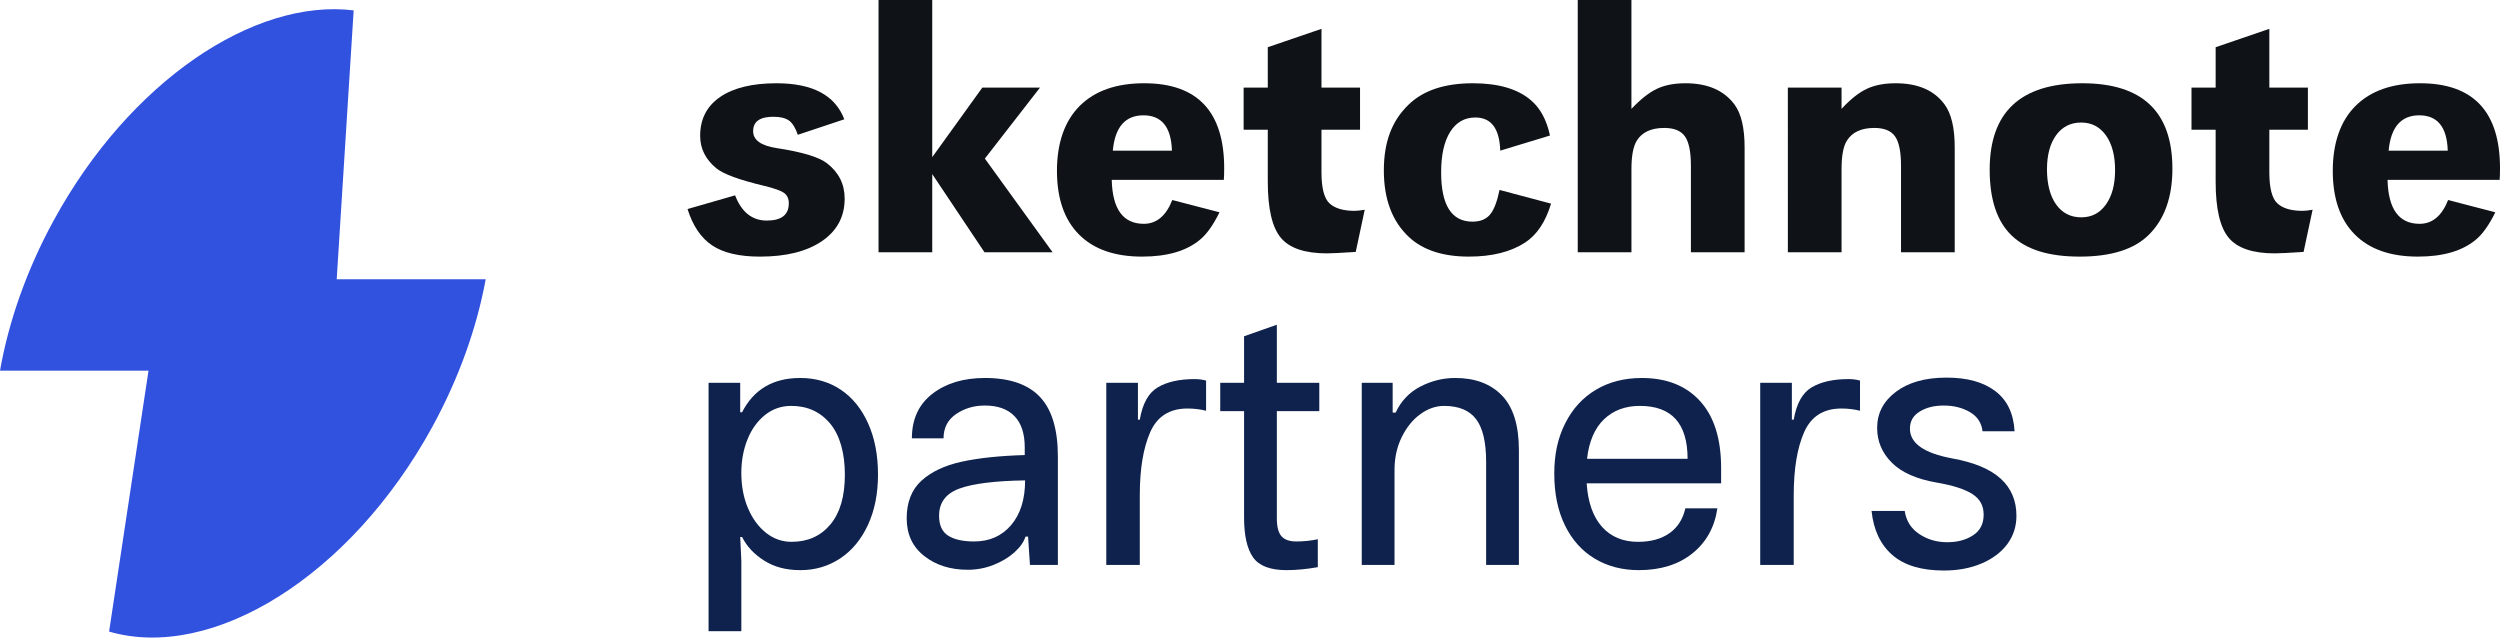 <?xml version="1.0" encoding="UTF-8"?>
<svg id="Layer_2" data-name="Layer 2" xmlns="http://www.w3.org/2000/svg" viewBox="0 0 2718.35 693.24">
  <defs>
    <style>
      .cls-1 {
        fill: #3151df;
      }

      .cls-2 {
        fill: #0e224d;
      }

      .cls-3 {
        fill: #0f1318;
      }
    </style>
  </defs>
  <g id="Layer_1-2" data-name="Layer 1">
    <g id="Sketchnote_Partners" data-name="Sketchnote Partners">
      <g>
        <path class="cls-2" d="M804.86,416.25v31.99h2.02c12.69-24.83,33.74-37.25,63.17-37.25,16.73,0,31.45,4.25,44.14,12.75,12.69,8.5,22.61,20.72,29.76,36.65,7.15,15.93,10.73,34.42,10.73,55.48s-3.64,39.08-10.93,54.87c-7.29,15.79-17.35,27.94-30.17,36.44-12.83,8.5-27.2,12.75-43.13,12.75s-28.55-3.44-39.48-10.33-18.97-15.45-24.09-25.71h-2.02l1.22,25.92v76.53h-35.63v-270.09h34.42ZM902.86,570.32c10.53-12.55,15.79-30.57,15.79-54.06s-5.33-42.85-16-55.68c-10.67-12.82-24.77-19.23-42.31-19.23-10.8,0-20.32,3.31-28.55,9.92-8.24,6.62-14.58,15.46-19.03,26.52-4.45,11.07-6.68,23.22-6.68,36.44,0,14.31,2.43,27.13,7.29,38.47,4.86,11.34,11.4,20.25,19.64,26.73,8.23,6.48,17.48,9.72,27.74,9.72,17.55,0,31.58-6.28,42.11-18.83Z"/>
        <path class="cls-2" d="M1004.9,604.54c-12.69-9.98-19.03-23.62-19.03-40.9s5.33-31.18,15.99-40.9c10.66-9.72,25.17-16.6,43.53-20.65,18.36-4.05,41.3-6.48,68.84-7.29v-8.5c0-14.84-3.71-26.12-11.14-33.81-7.43-7.69-18.16-11.54-32.19-11.54-11.88,0-22.34,3.11-31.38,9.31-9.05,6.21-13.57,14.98-13.57,26.32h-34.42c0-20.78,7.42-36.91,22.27-48.39,14.84-11.47,33.88-17.21,57.1-17.21,26.99,0,46.97,6.88,59.93,20.65,12.96,13.77,19.44,35.37,19.44,64.79v117.83h-30.37l-2.02-30.77h-2.83c-1.89,5.94-5.94,11.68-12.15,17.21-6.21,5.54-13.77,10.06-22.68,13.57s-18.22,5.26-27.94,5.26c-18.9,0-34.69-5-47.38-14.98ZM1099.45,570.93c10.12-11.88,15.19-28.07,15.19-48.59-32.94.54-56.76,3.51-71.47,8.91-14.72,5.4-22.07,15.25-22.07,29.56,0,10.26,3.3,17.48,9.92,21.66,6.61,4.19,15.99,6.28,28.14,6.28,16.73,0,30.17-5.93,40.29-17.82Z"/>
        <path class="cls-2" d="M1237.32,416.25v40.09h2.02c2.97-17.55,9.52-29.29,19.64-35.23,10.12-5.94,23.42-8.91,39.89-8.91,4.59,0,8.77.54,12.55,1.62v32.8c-6.48-1.62-13.23-2.43-20.25-2.43-19.44,0-32.94,8.57-40.49,25.71-7.56,17.15-11.34,40.02-11.34,68.64v75.72h-36.44v-198.01h34.42Z"/>
        <path class="cls-2" d="M1362.45,605.96c-6.48-9.31-9.72-23.69-9.72-43.13v-115.81h-25.92v-30.77h25.92v-50.62l35.63-12.55v63.17h46.16v30.77h-46.16v116.62c0,9.18,1.68,15.66,5.06,19.44,3.37,3.78,8.71,5.67,15.99,5.67,8.1,0,15.93-.81,23.49-2.43v30.37c-12.15,2.16-23.49,3.24-34.01,3.24-17.82,0-29.96-4.66-36.44-13.97Z"/>
        <path class="cls-2" d="M1514.29,416.25v32.39h3.24c5.94-12.69,14.91-22.13,26.93-28.34,12.01-6.21,24.63-9.31,37.86-9.31,21.59,0,38.53,6.35,50.82,19.03,12.28,12.69,18.42,32.53,18.42,59.53v124.72h-35.63v-112.17c0-21.32-3.64-36.78-10.93-46.36-7.29-9.58-18.9-14.38-34.82-14.38-8.91,0-17.48,2.97-25.71,8.91-8.24,5.94-14.98,14.24-20.25,24.9-5.26,10.67-7.9,22.61-7.9,35.84v103.26h-35.63v-198.01h33.61Z"/>
        <path class="cls-2" d="M1871.43,525.58h-146.18c1.35,20.52,6.88,36.24,16.6,47.17,9.72,10.93,22.81,16.4,39.28,16.4,13.77,0,25.11-3.1,34.01-9.31,8.91-6.21,14.71-15.25,17.41-27.13h34.82c-2.97,20.52-12.02,36.85-27.13,49-15.12,12.15-34.56,18.22-58.31,18.22-18.09,0-34.08-4.19-47.98-12.55-13.91-8.36-24.7-20.45-32.39-36.24-7.69-15.79-11.54-34.48-11.54-56.08s3.98-39.08,11.95-54.87c7.96-15.79,19.09-27.94,33.41-36.44,14.31-8.5,30.91-12.75,49.81-12.75,26.99,0,48.12,8.37,63.37,25.11,15.25,16.74,22.88,41.04,22.88,72.89v16.6ZM1834.99,498.85c0-38.33-17.28-57.5-51.83-57.5-15.93,0-28.95,4.86-39.08,14.58-10.12,9.72-16.27,24.03-18.42,42.92h109.33Z"/>
        <path class="cls-2" d="M1948.37,416.25v40.09h2.02c2.97-17.55,9.52-29.29,19.64-35.23,10.12-5.94,23.42-8.91,39.89-8.91,4.59,0,8.77.54,12.55,1.62v32.8c-6.48-1.62-13.23-2.43-20.25-2.43-19.44,0-32.94,8.57-40.49,25.71-7.56,17.15-11.34,40.02-11.34,68.64v75.72h-36.44v-198.01h34.42Z"/>
        <path class="cls-2" d="M2057.7,603.53c-12.96-11.2-20.52-27.19-22.68-47.98h36.04c1.62,10.8,6.88,19.17,15.79,25.11,8.91,5.94,19.03,8.91,30.37,8.91s20.45-2.49,28.14-7.49c7.69-4.99,11.54-12.48,11.54-22.47s-4.12-17.21-12.35-22.47c-8.24-5.26-20.99-9.38-38.27-12.35-22.14-3.78-38.54-11-49.2-21.66-10.67-10.66-15.99-23.28-15.99-37.86,0-15.92,6.81-29.02,20.45-39.28,13.63-10.26,31.92-15.39,54.87-15.39s40.09,4.86,53.05,14.58c12.96,9.72,19.97,24.3,21.06,43.73h-34.82c-1.08-9.17-5.67-16.13-13.77-20.85-8.1-4.72-17.55-7.09-28.34-7.09s-18.97,2.16-26.12,6.48c-7.16,4.32-10.73,10.53-10.73,18.63,0,15.93,15.39,26.73,46.16,32.39,23.75,4.32,41.3,11.68,52.64,22.07,11.34,10.39,17.01,23.83,17.01,40.29,0,11.61-3.31,21.87-9.92,30.77-6.62,8.91-15.93,15.93-27.94,21.06-12.01,5.12-25.71,7.69-41.1,7.69-24.3,0-42.92-5.61-55.88-16.8Z"/>
      </g>
      <g>
        <path class="cls-3" d="M918.06,129.71l-50.55,16.85c-2.61-7.57-5.82-12.74-9.6-15.48-3.79-2.74-9.47-4.11-17.05-4.11-14.63,0-21.95,5.23-21.95,15.68,0,9.67,8.62,15.81,25.86,18.42,27.43,4.18,45.59,9.67,54.47,16.46,12.8,9.93,19.2,22.73,19.2,38.41,0,19.59-8.23,35.01-24.69,46.24-16.46,11.24-38.93,16.85-67.41,16.85-22.47,0-39.78-4.05-51.92-12.15-12.15-8.09-21.1-21.29-26.84-39.58l51.73-14.89c7.05,18.29,18.55,27.43,34.49,27.43s23.91-6.27,23.91-18.81c0-4.96-1.7-8.68-5.09-11.17-3.4-2.48-10.45-5.03-21.16-7.64-27.43-6.53-44.94-12.93-52.51-19.2-11.76-9.66-17.64-21.42-17.64-35.27,0-18.28,7.25-32.39,21.75-42.32,14.5-9.93,34.94-14.89,61.33-14.89,39.19,0,63.74,13.07,73.67,39.19Z"/>
        <path class="cls-3" d="M1013.67,0v170.86l54.47-75.63h62.7l-59.96,77.2,73.67,101.89h-74.07l-56.82-85.04v85.04h-58.39V0h58.39Z"/>
        <path class="cls-3" d="M1330.71,195.55h-121.88c.78,31.88,12.41,47.81,34.88,47.81,13.84,0,24.16-8.62,30.96-25.86l51.34,13.32c-6.8,13.85-13.85,23.78-21.16,29.78-14.63,12.28-35.66,18.42-63.09,18.42-29.78,0-52.65-8.03-68.58-24.1-15.94-16.07-23.91-39.12-23.91-69.17s8.23-54.08,24.69-70.54c16.46-16.46,39.84-24.69,70.15-24.69,58,0,87,30.83,87,92.49,0,4.97-.13,9.15-.39,12.54ZM1210.01,163.81h64.27c-.78-25.6-11.11-38.41-30.96-38.41s-30.96,12.8-33.31,38.41Z"/>
        <path class="cls-3" d="M1436.9,31.35v63.88h41.93v45.85h-41.93v46.24c0,17.24,2.94,28.55,8.82,33.9,5.88,5.36,14.95,8.03,27.24,8.03,2.61,0,6.27-.39,10.97-1.18l-9.8,45.85c-15.68,1.04-26.13,1.57-31.35,1.57-24.04,0-40.76-5.68-50.16-17.05-9.41-11.36-14.11-31.68-14.11-60.94v-56.43h-26.26v-45.85h26.26v-43.89l58.39-19.99Z"/>
        <path class="cls-3" d="M1685.35,147.35l-54.08,16.46c-.78-24.03-9.8-36.05-27.04-36.05-11.76,0-20.9,5.23-27.43,15.67-6.53,10.45-9.8,25.08-9.8,43.89,0,35.8,11.36,53.69,34.09,53.69,8.36,0,14.7-2.55,19.01-7.64s7.77-14.04,10.39-26.84l56.04,14.89c-6.01,19.86-15.42,33.97-28.22,42.32-15.68,10.19-36.05,15.28-61.13,15.28-28.22,0-49.9-7.05-65.05-21.16-18.29-16.98-27.43-41.15-27.43-72.5s8.88-54.08,26.65-71.32c15.93-15.68,39.32-23.51,70.15-23.51,27.69,0,48.72,6.14,63.09,18.42,10.19,8.62,17.11,21.43,20.77,38.41Z"/>
        <path class="cls-3" d="M1773.92,0v118.35c9.93-10.45,19.14-17.7,27.63-21.75,8.49-4.05,18.87-6.07,31.16-6.07,24.03,0,41.8,7.71,53.3,23.12,7.31,9.93,10.97,25.47,10.97,46.63v114.04h-58.39v-94.05c0-15.15-2.16-25.8-6.47-31.94-4.31-6.14-11.82-9.21-22.53-9.21-14.11,0-24.04,4.57-29.78,13.72-3.92,6.27-5.88,16.59-5.88,30.96v90.53h-58.39V0h58.39Z"/>
        <path class="cls-3" d="M2002.39,95.23v23.12c9.66-10.45,18.81-17.7,27.43-21.75,8.62-4.05,19.07-6.07,31.35-6.07,24.3,0,42.06,7.71,53.3,23.12,7.31,9.93,10.97,25.47,10.97,46.63v114.04h-58.39v-94.05c0-15.15-2.16-25.8-6.47-31.94-4.31-6.14-11.82-9.21-22.53-9.21-14.11,0-24.04,4.57-29.78,13.72-3.92,6.01-5.88,16.33-5.88,30.96v90.53h-58.39V95.23h58.39Z"/>
        <path class="cls-3" d="M2264.17,90.53c65.31,0,97.97,30.96,97.97,92.88,0,31.09-8.62,55.13-25.86,72.11-15.94,15.68-40.89,23.51-74.85,23.51s-58.13-7.64-74.07-22.93c-15.94-15.28-23.91-39.12-23.91-71.52,0-62.7,33.57-94.05,100.72-94.05ZM2262.99,133.24c-11.5,0-20.57,4.57-27.24,13.72-6.66,9.15-9.99,21.55-9.99,37.23s3.33,28.94,9.99,38.21c6.66,9.28,15.74,13.91,27.24,13.91s20.18-4.64,26.84-13.91c6.66-9.27,9.99-21.75,9.99-37.43s-3.33-28.54-9.99-37.82c-6.66-9.27-15.61-13.91-26.84-13.91Z"/>
        <path class="cls-3" d="M2467.55,31.35v63.88h41.93v45.85h-41.93v46.24c0,17.24,2.94,28.55,8.82,33.9,5.88,5.36,14.95,8.03,27.24,8.03,2.61,0,6.27-.39,10.97-1.18l-9.8,45.85c-15.68,1.04-26.13,1.57-31.35,1.57-24.04,0-40.76-5.68-50.16-17.05-9.41-11.36-14.11-31.68-14.11-60.94v-56.43h-26.26v-45.85h26.26v-43.89l58.39-19.99Z"/>
        <path class="cls-3" d="M2717.96,195.55h-121.88c.78,31.88,12.41,47.81,34.88,47.81,13.84,0,24.16-8.62,30.96-25.86l51.34,13.32c-6.8,13.85-13.85,23.78-21.16,29.78-14.63,12.28-35.66,18.42-63.09,18.42-29.78,0-52.65-8.03-68.58-24.1-15.94-16.07-23.91-39.12-23.91-69.17s8.23-54.08,24.69-70.54c16.46-16.46,39.84-24.69,70.15-24.69,58,0,87,30.83,87,92.49,0,4.97-.13,9.15-.39,12.54ZM2597.26,163.81h64.27c-.78-25.6-11.11-38.41-30.96-38.41s-30.96,12.8-33.31,38.41Z"/>
      </g>
      <path class="cls-1" d="M366.11,303.67L384.55,11.28C276.14-1.95,141.1,88.5,58.71,239.08,28.87,293.61,9.4,349.7,0,403.07h161.48l-42.86,283.67c111.95,32.6,262.41-59.9,351.43-222.58,29.18-53.34,48.45-108.17,58.07-160.48h-162.01Z"/>
    </g>
  </g>
</svg>